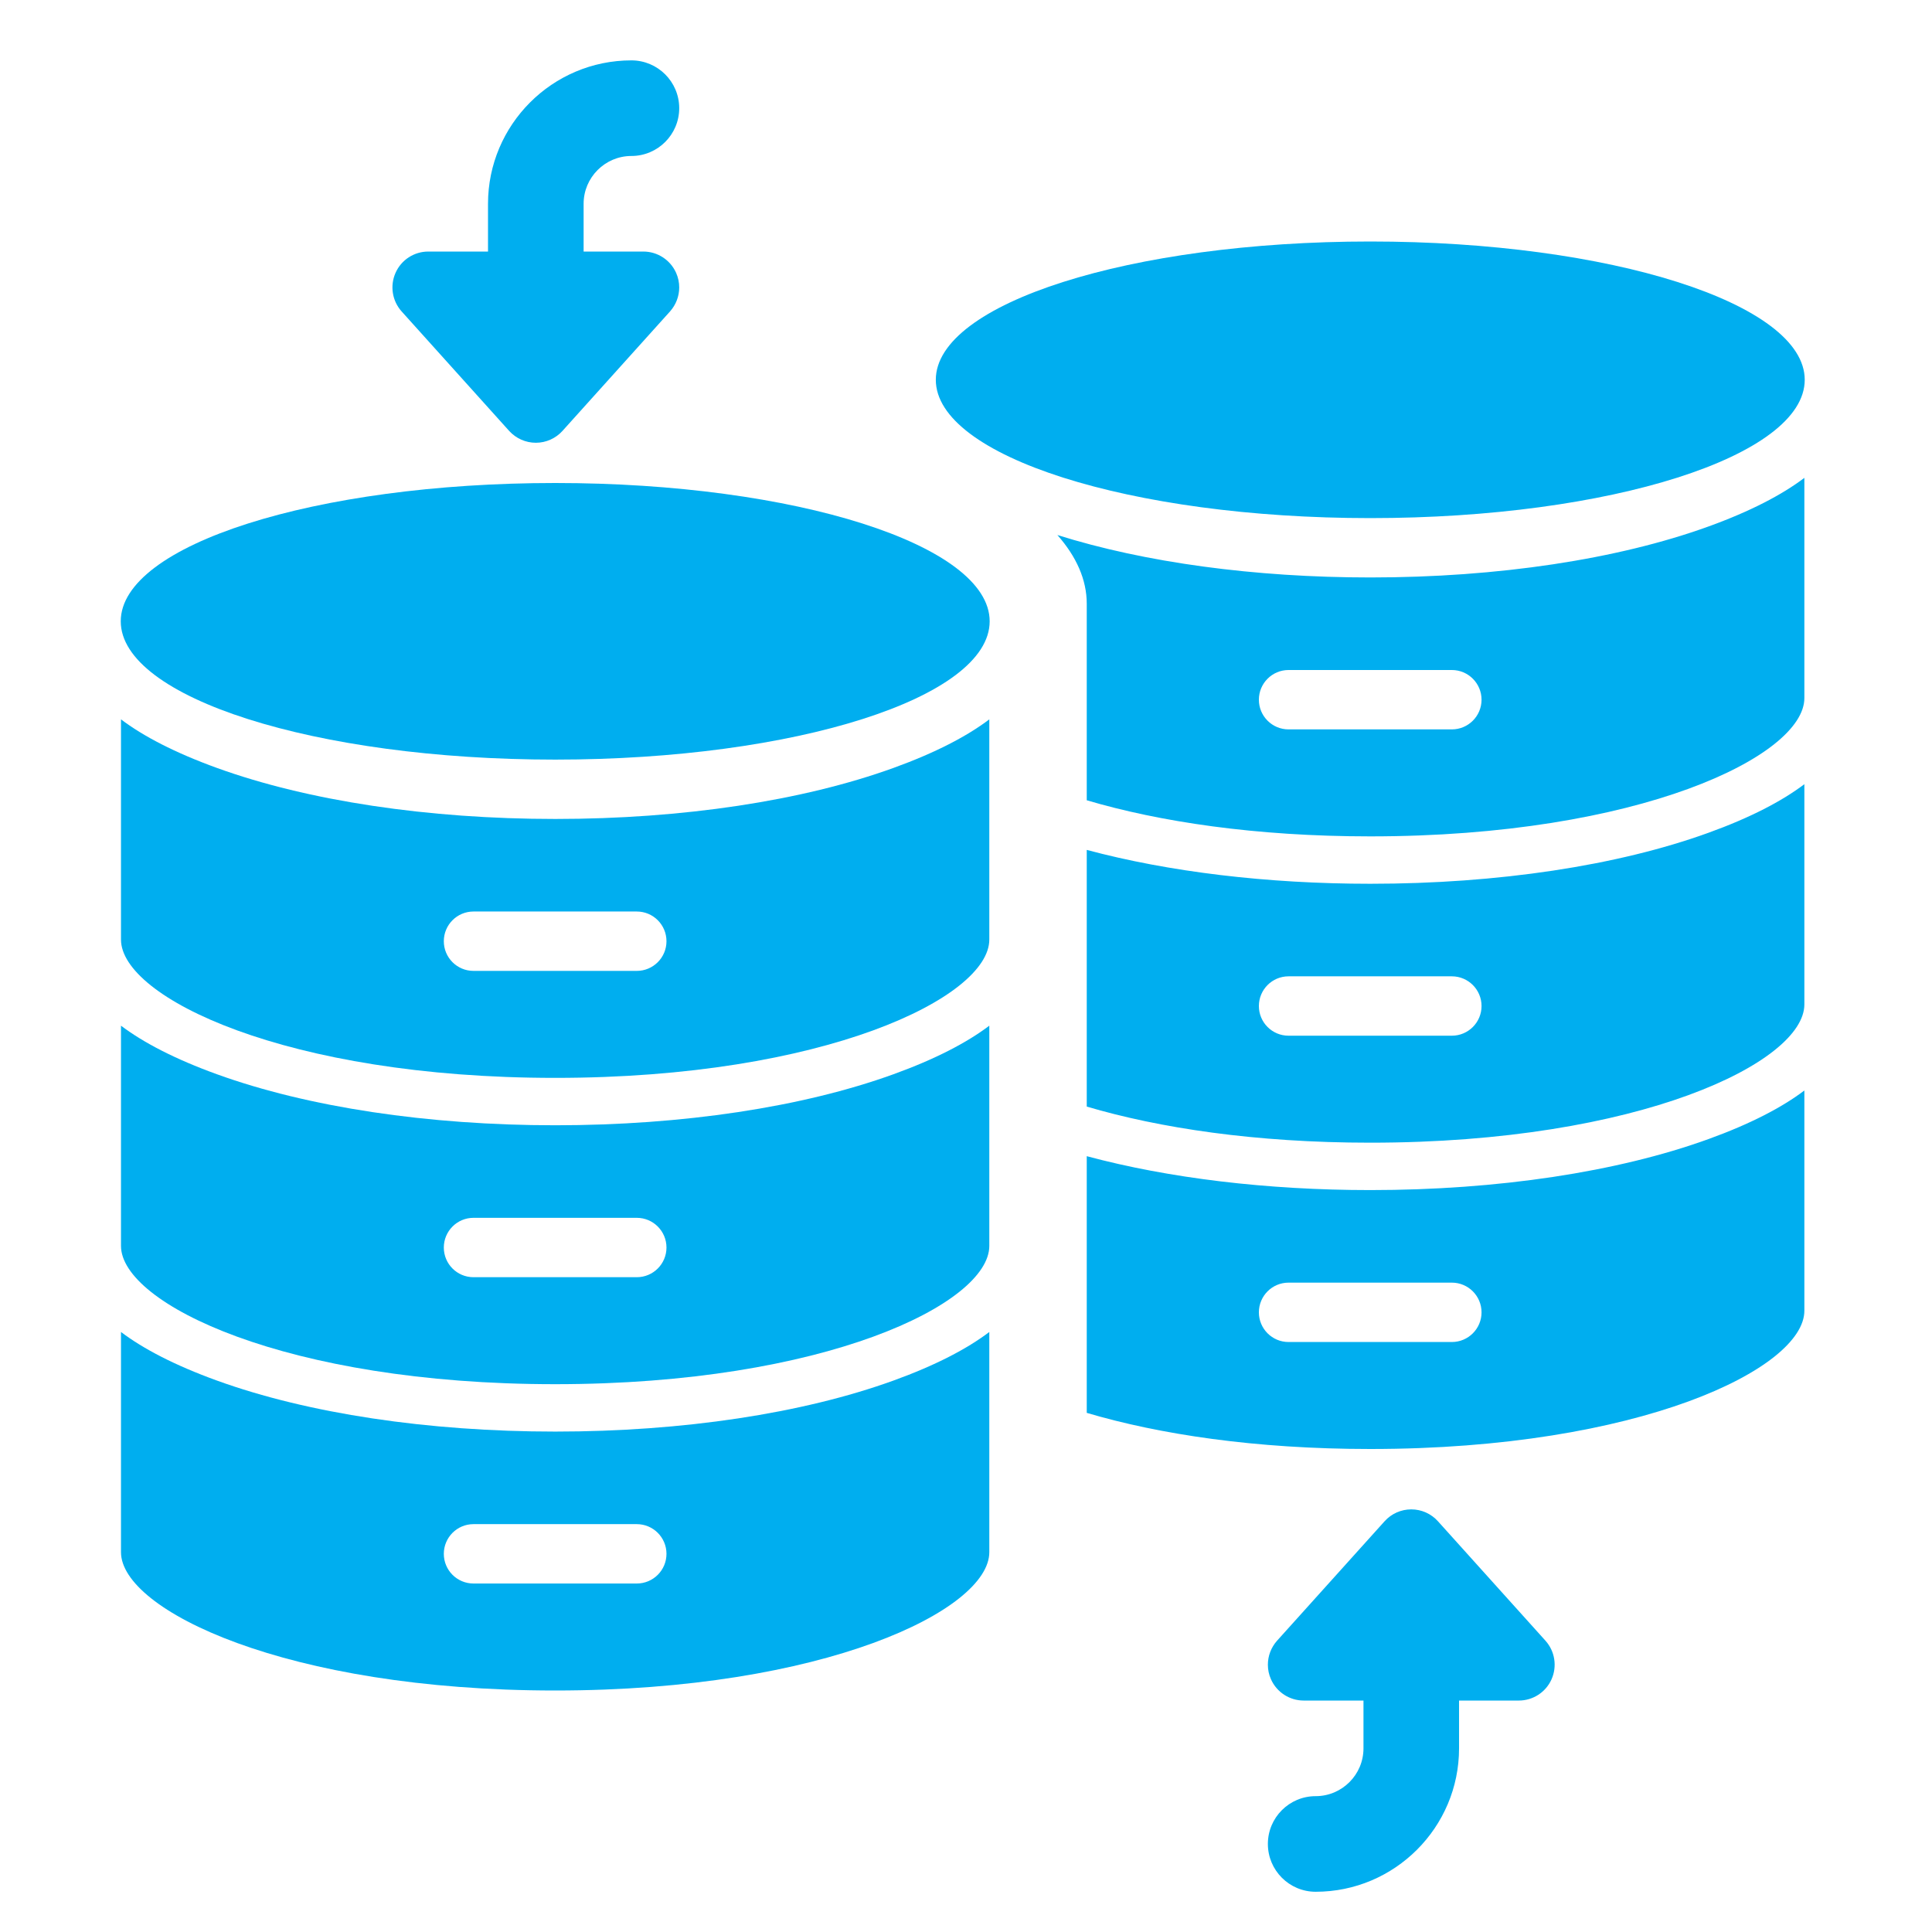 <svg xmlns="http://www.w3.org/2000/svg" width="64" height="64" viewBox="0 0 64 64" fill="none"><path fill-rule="evenodd" clip-rule="evenodd" d="M59.784 12.581C59.784 15.112 53.341 17.163 45.392 17.163C37.444 17.163 31 15.112 31 12.581C31 10.051 37.444 8 45.392 8C53.341 8 59.784 10.051 59.784 12.581ZM45.394 19.129C49.612 19.129 53.585 18.53 56.594 17.441C57.988 16.937 59.035 16.388 59.772 15.83V23.125C59.772 25.038 54.307 27.706 45.39 27.706C41.576 27.706 38.394 27.218 36 26.51V20C36 19.203 35.657 18.437 35.027 17.723C37.917 18.633 41.557 19.129 45.394 19.129ZM36 46.803C38.394 47.512 41.576 48 45.39 48C54.307 48 59.772 45.332 59.772 43.419V36.124C59.035 36.682 57.988 37.23 56.594 37.734C53.585 38.824 49.612 39.423 45.394 39.423C41.976 39.423 38.715 39.029 36 38.3V46.803ZM36 36.657C38.394 37.365 41.576 37.853 45.39 37.853C54.307 37.853 59.772 35.185 59.772 33.272V25.977C59.035 26.535 57.988 27.084 56.594 27.587C53.585 28.677 49.612 29.276 45.394 29.276C41.976 29.276 38.715 28.882 36 28.154V36.657ZM42.685 24.162H48.094C48.637 24.162 49.078 23.722 49.078 23.179C49.078 22.636 48.637 22.195 48.094 22.195H42.685C42.142 22.195 41.702 22.636 41.702 23.179C41.702 23.722 42.142 24.162 42.685 24.162ZM48.094 34.309H42.685C42.142 34.309 41.702 33.869 41.702 33.326C41.702 32.783 42.142 32.342 42.685 32.342H48.094C48.637 32.342 49.078 32.783 49.078 33.326C49.078 33.869 48.637 34.309 48.094 34.309ZM42.685 44.456H48.094C48.637 44.456 49.078 44.016 49.078 43.473C49.078 42.93 48.637 42.489 48.094 42.489H42.685C42.142 42.489 41.702 42.93 41.702 43.473C41.702 44.016 42.142 44.456 42.685 44.456Z" fill="#00AEEF"></path><path d="M18.392 25.163C26.341 25.163 32.784 23.112 32.784 20.581C32.784 18.051 26.341 16 18.392 16C10.444 16 4 18.051 4 20.581C4 23.112 10.444 25.163 18.392 25.163Z" fill="#00AEEF"></path><path d="M29.594 25.44C26.585 26.529 22.612 27.129 18.394 27.129C14.176 27.129 10.197 26.529 7.189 25.44C5.795 24.936 4.745 24.387 4.008 23.83V31.125C4.008 33.038 9.473 35.706 18.39 35.706C27.307 35.706 32.772 33.038 32.772 31.125V23.83C32.035 24.388 30.988 24.936 29.594 25.44ZM21.094 32.162H15.685C15.142 32.162 14.702 31.722 14.702 31.179C14.702 30.636 15.142 30.195 15.685 30.195H21.094C21.637 30.195 22.078 30.636 22.078 31.179C22.078 31.722 21.637 32.162 21.094 32.162Z" fill="#00AEEF"></path><path d="M29.594 35.587C26.585 36.676 22.612 37.276 18.394 37.276C14.176 37.276 10.197 36.676 7.189 35.587C5.795 35.083 4.745 34.534 4.008 33.977V41.272C4.008 43.185 9.473 45.853 18.39 45.853C27.307 45.853 32.772 43.185 32.772 41.272V33.977C32.035 34.535 30.988 35.083 29.594 35.587ZM21.094 42.309H15.685C15.142 42.309 14.702 41.869 14.702 41.326C14.702 40.783 15.142 40.342 15.685 40.342H21.094C21.637 40.342 22.078 40.783 22.078 41.326C22.078 41.869 21.637 42.309 21.094 42.309Z" fill="#00AEEF"></path><path d="M29.594 45.734C26.585 46.823 22.612 47.423 18.394 47.423C14.176 47.423 10.197 46.823 7.189 45.734C5.795 45.23 4.745 44.681 4.008 44.124V51.419C4.008 53.332 9.473 56 18.39 56C27.307 56 32.772 53.332 32.772 51.419V44.124C32.035 44.682 30.988 45.23 29.594 45.734ZM21.094 52.456H15.685C15.142 52.456 14.702 52.016 14.702 51.473C14.702 50.93 15.142 50.489 15.685 50.489H21.094C21.637 50.489 22.078 50.93 22.078 51.473C22.078 52.016 21.637 52.456 21.094 52.456Z" fill="#00AEEF"></path><path d="M51.196 54.351L47.633 50.393C47.407 50.142 47.087 50 46.75 50C46.413 50 46.093 50.142 45.867 50.393L42.304 54.351C42.105 54.574 42 54.858 42 55.146C42 55.31 42.033 55.474 42.103 55.629C42.294 56.058 42.719 56.333 43.188 56.333H45.167V57.917C45.167 58.789 44.456 59.5 43.583 59.5C42.709 59.5 42 60.209 42 61.083C42 61.957 42.709 62.667 43.583 62.667C46.202 62.667 48.333 60.535 48.333 57.917V56.333H50.312C50.781 56.333 51.206 56.058 51.397 55.629C51.587 55.201 51.51 54.701 51.196 54.351Z" fill="#00AEEF"></path><path d="M21.312 8.333H19.333V6.75C19.333 5.878 20.044 5.167 20.916 5.167C21.79 5.167 22.5 4.457 22.5 3.583C22.5 2.709 21.79 2 20.916 2C18.298 2 16.166 4.131 16.166 6.75V8.333H14.187C13.717 8.333 13.293 8.609 13.103 9.038C12.913 9.465 12.99 9.966 13.304 10.316L16.866 14.274C17.093 14.524 17.413 14.667 17.75 14.667C18.087 14.667 18.407 14.524 18.633 14.274L22.196 10.316C22.395 10.092 22.5 9.809 22.5 9.521C22.5 9.356 22.466 9.193 22.397 9.038C22.205 8.609 21.781 8.333 21.312 8.333Z" fill="#00AEEF"></path></svg>
